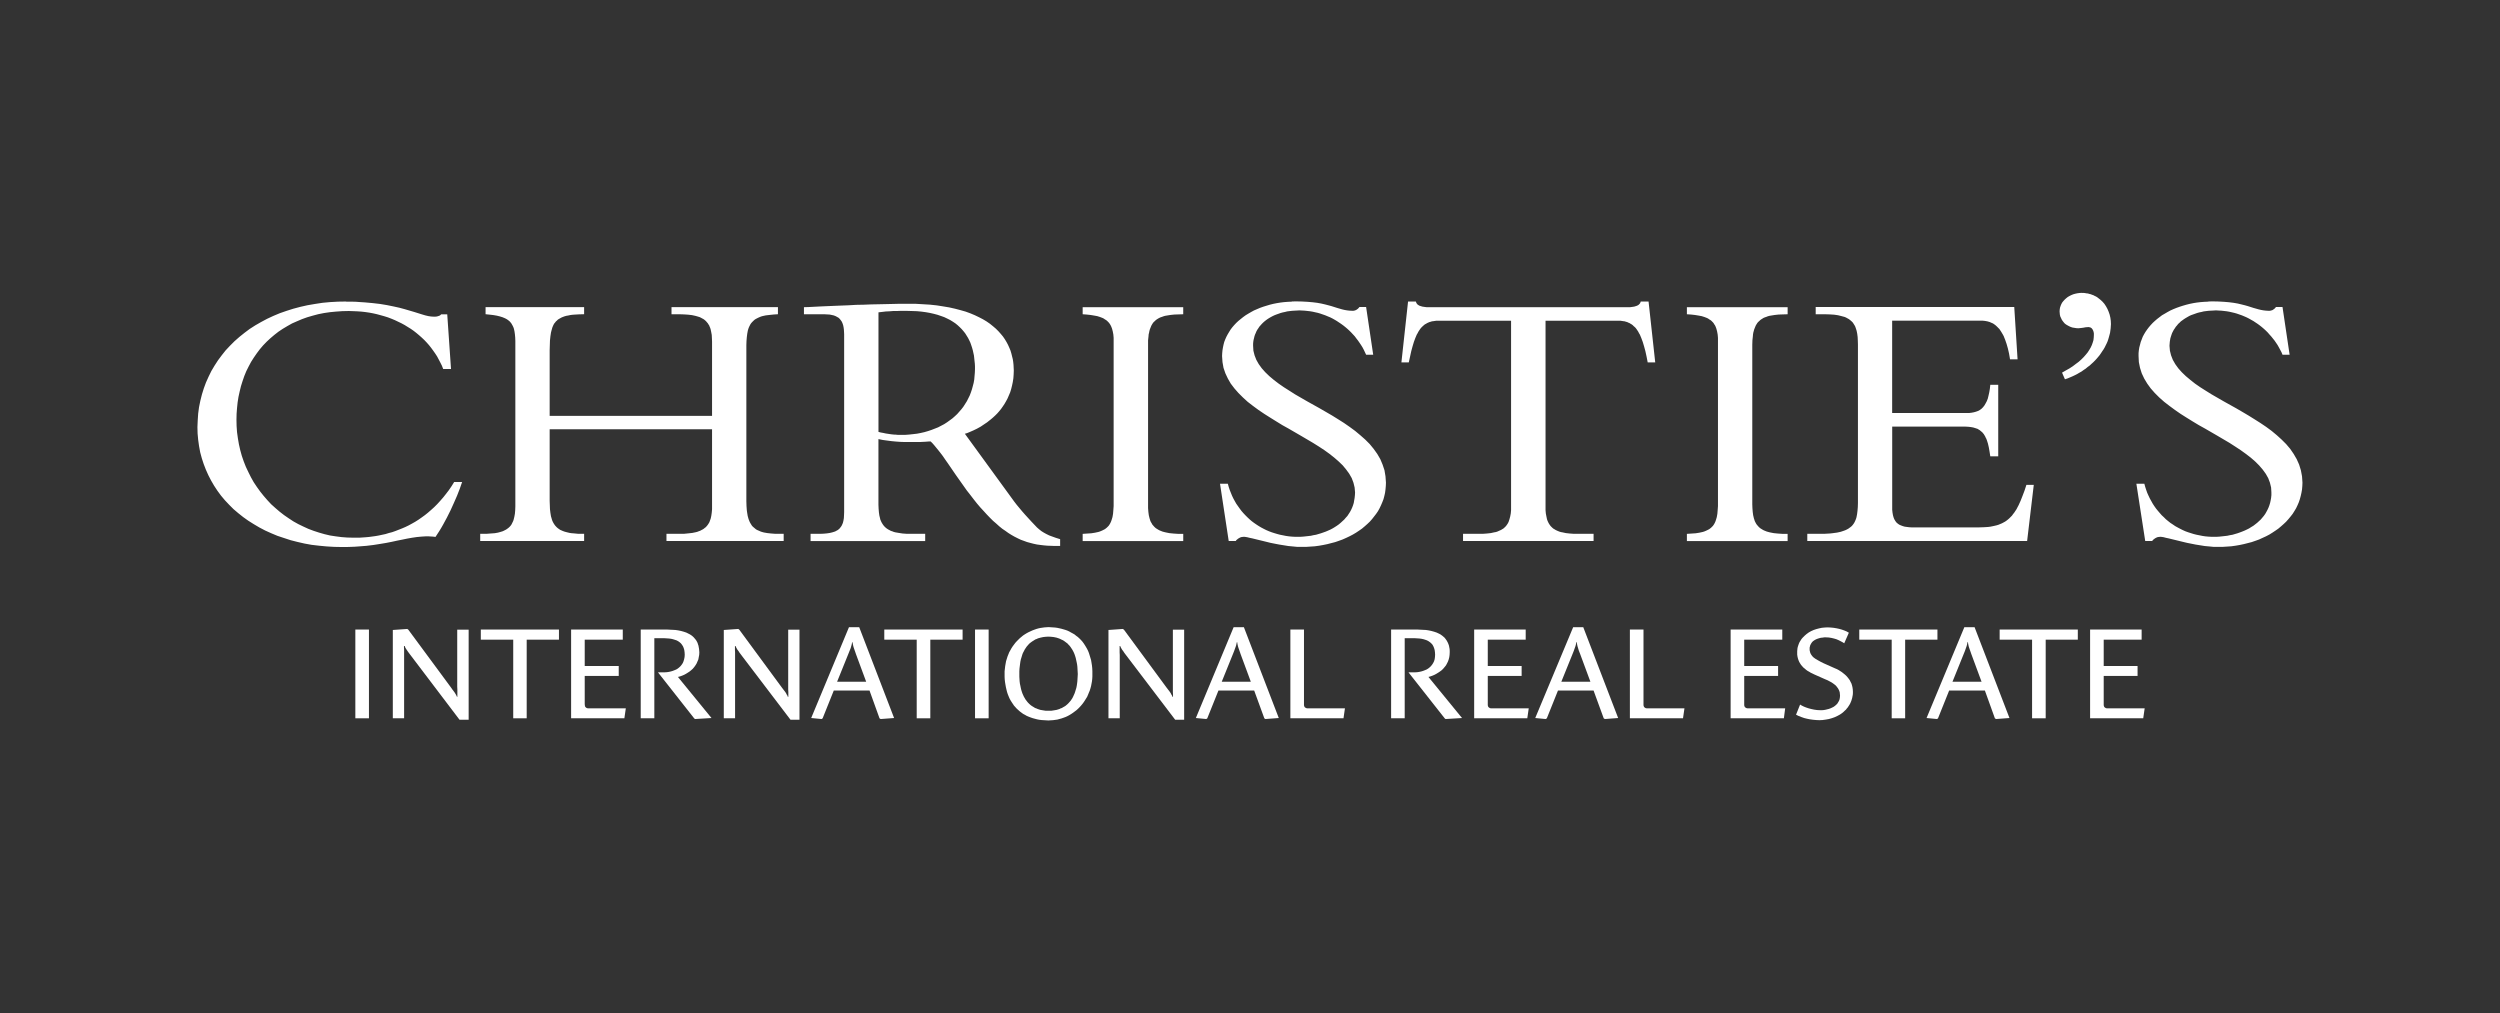 <?xml version="1.0" encoding="UTF-8"?>
<svg id="Layer_4" data-name="Layer 4" xmlns="http://www.w3.org/2000/svg" viewBox="0 0 1537.87 623.34">
  <rect x="0" y="0" width="1537.87" height="623.34" fill="#333333" stroke="none"/>
  <defs>
    <style>
      .cls-1 {
        fill: #fff;
      }
    </style>
  </defs>
  <g id="CIRE_logo-2" data-name="CIRE logo">
    <path class="cls-1" d="m1280.65,180.14l-1.42.09-1.34.18-1.33.28-1.24.35-1.24.52-1.07.53-1.07.63-.99.8-.88.8-.8.88-.72.9-.53.98-.44,1.07-.36,1.07-.19,1.15-.08,1.15.08,1.07.1,1.07.27,1.06.44.9.44.98.53.8.62.8.71.81.8.61.9.53.98.53.98.44,1.07.36,1.16.18,1.16.19,1.25.08,1.78-.17,1.42-.19,1.33-.26,1.51-.1h.45l.44.1.44.09.36.17.27.19.35.26.18.27.27.36.36.71.27.8.17.89v1.07l-.08,1.51-.18,1.6-.45,1.51-.53,1.51-.71,1.52-.89,1.51-.98,1.51-1.16,1.42-1.34,1.52-1.42,1.41-1.6,1.43-1.79,1.33-1.87,1.42-2.04,1.33-2.22,1.24-2.32,1.34,1.78,4.09,1.61-.53,1.51-.63,1.43-.61,1.51-.71,1.42-.72,1.33-.79,1.43-.8,1.24-.9,1.34-.89,1.16-.98,1.24-.89,1.15-1.07,1.07-.97,1.07-1.07.98-1.07.98-1.15.88-1.06.8-1.16.81-1.24.8-1.16.72-1.24.61-1.24.62-1.25.54-1.24.44-1.33.36-1.24.36-1.33.35-1.34.18-1.32.18-1.34.09-1.33.09-1.33-.09-2.04-.27-1.95-.44-1.87-.62-1.79-.72-1.69-.88-1.6-.99-1.51-1.16-1.34-1.24-1.15-1.34-1.06-.71-.54-.71-.44-.8-.36-.8-.44-.81-.27-.89-.35-.8-.18-.89-.27-.89-.09-.99-.18-.89-.09h-.98Zm77.81,5.42l-2.41.1-2.32.18-2.31.27-2.23.36-2.14.44-2.13.53-2.14.62-1.96.63-1.96.7-1.96.8-1.78.8-1.79.98-1.69.99-1.69.97-1.52,1.16-1.51,1.15-1.33,1.15-1.34,1.24-1.24,1.33-1.15,1.34-1.07,1.41-.99,1.43-.9,1.51-.8,1.51-.61,1.6-.62,1.6-.44,1.7-.45,1.69-.27,1.68-.18,1.79v1.78l.18,3.74.72,3.55,1.07,3.38,1.51,3.2,1.87,3.11,2.13,2.93,2.5,2.84,2.75,2.75,3.03,2.68,3.21,2.48,3.38,2.49,3.47,2.41,3.65,2.31,3.74,2.32,3.83,2.31,3.83,2.13,7.66,4.44,7.38,4.35,3.47,2.23,3.38,2.22,3.21,2.31,3.02,2.32,2.76,2.4,2.41,2.4,2.22,2.58,1.87,2.58,1.51,2.66,1.07,2.85.71,2.92.18,3.03v1.69l-.18,1.69-.27,1.51-.35,1.6-.44,1.43-.53,1.42-.62,1.33-.71,1.34-.71,1.23-.89,1.24-.9,1.07-.98,1.15-1.07.98-1.06.98-1.25.98-1.16.89-1.34.8-1.24.8-1.42.71-1.34.63-1.51.61-1.42.54-1.51.53-1.52.44-1.51.45-1.61.27-1.6.35-1.61.18-1.6.18-1.6.17-1.6.1h-3.48l-1.77-.1-1.87-.17-1.78-.27-1.78-.36-1.78-.35-1.79-.45-1.69-.53-1.7-.54-1.69-.61-1.61-.72-1.6-.8-1.51-.8-1.61-.89-1.42-.98-1.51-.98-1.34-1.07-1.41-1.15-1.25-1.25-1.34-1.24-1.15-1.32-1.15-1.34-1.16-1.42-1.07-1.51-.99-1.52-.89-1.6-.89-1.6-.8-1.68-.8-1.78-.63-1.78-.61-1.87-.54-1.96h-4.9l5.44,35.22h4.27l.44-.53.45-.44.61-.45.54-.36.71-.35.71-.27.8-.09.8-.09.9.09,1.15.18,1.34.36,1.68.35,4.01.98,4.72,1.15,2.58.62,2.67.53,2.67.53,2.76.44,2.75.45,2.85.26,2.67.27h5.44l2.75-.18,2.67-.18,2.58-.36,2.58-.44,2.5-.53,2.49-.63,2.4-.62,2.32-.8,2.23-.8,2.14-.99,2.13-.97,2.04-1.07,1.87-1.16,1.87-1.24,1.78-1.24,1.7-1.43,1.61-1.42,1.51-1.43,1.42-1.6,1.33-1.6,1.25-1.6,1.06-1.68,1.07-1.78.89-1.87.8-1.87.63-1.87.53-1.96.44-1.95.36-2.04.18-2.14.09-2.03-.27-3.92-.71-3.73-1.07-3.47-1.51-3.38-1.87-3.21-2.13-3.11-2.49-2.93-2.76-2.76-2.94-2.67-3.21-2.67-3.38-2.49-3.56-2.4-3.65-2.31-3.73-2.32-3.75-2.22-3.82-2.22-7.66-4.27-7.39-4.26-3.56-2.22-3.38-2.14-3.21-2.22-2.93-2.32-2.76-2.31-2.49-2.4-2.14-2.4-1.87-2.58-1.52-2.67-1.07-2.75-.71-2.84-.26-3.03.09-1.24.09-1.15.18-1.15.18-1.07.36-1.15.35-1.07.35-.98.54-1.07.52-.97.63-.9.62-.97.71-.8.71-.9.89-.8.8-.8.99-.71.98-.71.98-.62,1.07-.62,1.07-.62,1.16-.54,1.25-.44,1.24-.44,1.25-.45,1.33-.36,1.33-.27,1.43-.36,1.42-.17,1.42-.18,1.52-.09,1.51-.08,1.61-.1,1.6.1,1.7.08,1.6.18,1.6.18,1.6.27,1.6.36,1.52.35,1.6.45,1.52.53,1.51.52,1.52.63,1.42.62,1.42.71,1.42.8,1.43.8,1.33.89,1.34.89,1.33.98,1.24.99,1.24,1.06,1.16,1.07,1.16,1.15,1.07,1.24,1.06,1.16,1.07,1.33.99,1.24.98,1.43.89,1.32.8,1.43.81,1.51.8,1.51.62,1.51h4.37l-4.37-29.35h-4l-.54.62-.53.53-.53.36-.53.36-.54.18-.62.18-.61.09h-.72l-1.61-.09-1.51-.18-1.51-.27-1.51-.36-3.12-.88-3.38-1.08-1.87-.53-2.14-.53-2.22-.53-2.58-.45-2.76-.35-3.12-.27-3.47-.19-3.83-.08-2.4.08Zm-349.16-.08l-.18.53-.19.45-.26.35-.36.36-.35.36-.45.27-.53.27-.53.18-1.15.36-1.24.18-1.34.18h-125.16l-1.34-.18-1.24-.18-1.16-.36-.61-.18-.45-.27-.44-.27-.36-.27-.35-.44-.27-.35-.18-.45-.18-.53h-4.81l-4.09,37.44h4.54l.8-3.64.72-3.3.8-2.94.8-2.67.88-2.4.9-2.13.53-.89.45-.89.52-.8.54-.8.53-.71.62-.63.53-.52.62-.54.63-.53.71-.36.71-.44.61-.27.81-.36.72-.18.8-.27.8-.09,1.78-.27h46.11v116.5l-.18,2.04-.36,1.87-.45,1.68-.26.8-.27.8-.35.72-.36.62-.44.62-.44.62-.53.54-.54.52-.61.53-.63.35-.71.45-.8.35-.8.35-.8.36-.89.27-.99.17-2.04.45-2.32.26-2.58.19h-12.2v4.44h80.3v-4.44h-12.29l-2.5-.19-2.31-.26-2.05-.45-.98-.17-.89-.27-.89-.36-.81-.35-.7-.35-.72-.45-.62-.35-.62-.53-.53-.52-.54-.54-.44-.62-.44-.62-.35-.62-.36-.72-.35-.8-.27-.8-.35-1.68-.36-1.87-.18-2.04v-116.5h46.12l1.78.27.8.09.8.27.72.18.71.36.71.27.71.44.63.36.71.53.52.54.63.52.62.63.53.71.54.8.52.8.45.89.54.89.89,2.13.89,2.4.8,2.67.8,2.94.72,3.3.71,3.64h4.63l-4.1-37.44h-4.8Zm-214.64.08l-2.31.1-2.41.18-2.23.27-2.22.36-2.23.44-2.13.53-2.05.62-2.05.63-1.95.7-1.87.8-1.87.8-1.78.98-1.7.99-1.6.97-1.6,1.16-1.43,1.15-1.42,1.15-1.33,1.24-1.25,1.33-1.16,1.34-1.07,1.41-.89,1.43-.9,1.51-.8,1.51-.71,1.6-.62,1.6-.44,1.7-.35,1.69-.28,1.68-.17,1.79-.09,1.78.26,3.74.63,3.55,1.16,3.38,1.51,3.2,1.79,3.11,2.23,2.93,2.49,2.84,2.76,2.75,2.93,2.68,3.21,2.48,3.38,2.49,3.56,2.41,3.65,2.31,3.73,2.32,3.75,2.31,3.82,2.13,7.66,4.44,7.39,4.35,3.56,2.23,3.38,2.22,3.21,2.31,2.93,2.32,2.76,2.4,2.49,2.4,2.13,2.58,1.87,2.58,1.52,2.66,1.07,2.85.71,2.92.27,3.03-.09,1.69-.18,1.69-.27,1.51-.27,1.6-.44,1.43-.54,1.42-.61,1.33-.71,1.34-.8,1.23-.81,1.24-.98,1.07-.98,1.15-1.07.98-1.07.98-1.16.98-1.25.89-1.24.8-1.33.8-1.33.71-1.42.63-1.43.61-1.51.54-1.52.53-1.51.44-1.52.45-1.6.27-1.52.35-1.6.18-1.61.18-1.6.17-1.6.1h-3.47l-1.86-.1-1.79-.17-1.87-.27-1.78-.36-1.79-.35-1.7-.45-1.77-.53-1.7-.54-1.61-.61-1.69-.72-1.6-.8-1.52-.8-1.51-.89-1.51-.98-1.42-.98-1.43-1.07-1.34-1.15-1.33-1.25-1.24-1.24-1.24-1.32-1.16-1.34-1.06-1.42-1.07-1.51-1.07-1.52-.9-1.6-.88-1.6-.8-1.68-.72-1.78-.71-1.78-.62-1.87-.54-1.96h-4.81l5.35,35.22h4.36l.35-.53.53-.44.53-.45.63-.36.61-.35.8-.27.71-.09.9-.09.8.09,1.15.18,1.42.36,1.7.35,4.01.98,4.72,1.15,2.5.62,2.67.53,2.76.53,2.75.44,2.76.45,2.76.26,2.75.27h5.44l2.67-.18,2.67-.18,2.67-.36,2.49-.44,2.58-.53,2.41-.63,2.41-.62,2.31-.8,2.22-.8,2.22-.99,2.05-.97,2.05-1.07,1.95-1.16,1.87-1.24,1.78-1.24,1.7-1.43,1.6-1.42,1.51-1.43,1.42-1.6,1.25-1.6,1.24-1.6,1.15-1.68.98-1.78.89-1.87.8-1.87.72-1.87.52-1.96.44-1.95.27-2.04.19-2.14.09-2.03-.28-3.92-.62-3.73-1.16-3.47-1.42-3.38-1.87-3.21-2.22-3.11-2.41-2.93-2.75-2.76-3.03-2.67-3.2-2.67-3.39-2.49-3.46-2.4-3.65-2.31-3.74-2.32-3.83-2.22-3.83-2.22-7.66-4.27-7.38-4.26-3.47-2.22-3.38-2.14-3.21-2.22-3.03-2.32-2.75-2.31-2.49-2.4-2.14-2.4-1.87-2.58-1.51-2.67-1.07-2.75-.72-2.84-.18-3.03v-1.24l.1-1.15.17-1.15.27-1.07.27-1.15.35-1.07.44-.98.44-1.07.53-.97.63-.9.62-.97.71-.8.8-.9.8-.8.9-.8.89-.71.98-.71.98-.62,1.07-.62,1.16-.62,1.16-.54,1.16-.44,1.25-.44,1.24-.45,1.34-.36,1.33-.27,1.42-.36,1.42-.17,1.52-.18,1.42-.09,1.61-.08,1.51-.1,1.7.1,1.6.08,1.61.18,1.6.18,1.6.27,1.6.36,1.6.35,1.52.45,1.52.53,1.51.52,1.51.63,1.51.62,1.43.71,1.42.8,1.34.8,1.33.89,1.33.89,1.34.98,1.24.99,1.24,1.06,1.16,1.07,1.16,1.15,1.15,1.24,1.07,1.16.98,1.33.97,1.24.99,1.43.89,1.32.89,1.43.8,1.51.71,1.51.71,1.51h4.36l-4.36-29.35h-4.09l-.53.62-.53.53-.53.36-.54.36-.52.18-.54.18-.62.09h-.72l-1.68-.09-1.52-.18-1.52-.27-1.51-.36-3.02-.88-3.39-1.08-1.95-.53-2.05-.53-2.31-.53-2.5-.45-2.84-.35-3.12-.27-3.47-.19-3.82-.08-2.41.08Zm-581.78-.08l-4.89.08-4.9.27-4.72.44-4.63.71-4.64.8-4.36.98-4.36,1.16-4.18,1.33-4.1,1.43-4.01,1.68-3.82,1.78-3.65,1.95-3.56,2.04-3.47,2.22-3.21,2.41-3.11,2.49-3.03,2.67-2.75,2.75-2.68,2.85-2.4,3.03-2.32,3.11-2.13,3.29-1.95,3.29-1.7,3.47-1.6,3.56-1.34,3.64-1.16,3.74-.98,3.91-.8,3.91-.53,4.01-.27,4.09-.18,4.18.1,3.91.36,3.92.53,3.82.71,3.83.98,3.64,1.16,3.56,1.34,3.47,1.51,3.38,1.7,3.29,1.86,3.2,2.04,3.11,2.23,3.03,2.4,2.85,2.59,2.75,2.67,2.67,2.94,2.5,3.02,2.4,3.12,2.22,3.38,2.13,3.47,2.05,3.55,1.86,3.74,1.69,3.83,1.6,4.01,1.33,4.09,1.34,4.18,1.07,4.27.98,4.45.81,4.54.53,4.64.44,4.72.28,4.81.09h2.75l2.67-.09,2.5-.1,2.49-.18,4.63-.36,4.27-.52,4.01-.63,3.73-.62,3.57-.7,3.29-.72,3.12-.62,3.03-.63,2.94-.52,2.94-.44,2.85-.27,2.84-.18h1.42l1.51.09,1.42.09,1.53.18,1.16-1.78,1.16-1.78,1.24-2.04,1.16-2.04,2.31-4.27,2.22-4.44,2.05-4.53,1.95-4.45,1.7-4.35,1.42-4.1h-4.89l-1.6,2.58-1.7,2.49-1.78,2.32-1.69,2.13-1.87,2.14-1.78,1.95-1.87,1.87-1.87,1.69-1.95,1.7-1.87,1.5-1.96,1.42-2.04,1.43-1.96,1.24-2.04,1.15-1.96,1.07-2.04.99-2.05.88-2.04.8-2.04.8-2.05.72-2.05.53-2.04.63-2.05.44-2.04.44-2.04.36-1.96.27-2.04.27-1.96.18-3.92.27h-3.83l-3.64-.09-3.56-.27-3.48-.45-3.56-.54-3.38-.8-3.38-.97-3.29-1.07-3.3-1.24-3.12-1.43-3.12-1.51-3.03-1.69-2.84-1.87-2.85-1.96-2.75-2.13-2.58-2.22-2.58-2.31-2.32-2.49-2.32-2.67-2.13-2.67-2.05-2.85-1.95-2.92-1.7-3.03-1.6-3.21-1.52-3.2-1.33-3.38-1.16-3.38-.98-3.55-.8-3.55-.63-3.65-.53-3.82-.27-3.82-.08-3.83.08-3.64.27-3.56.36-3.46.53-3.38.72-3.29.8-3.29.98-3.11,1.07-3.11,1.24-3.03,1.43-2.85,1.51-2.84,1.7-2.67,1.78-2.58,1.87-2.49,2.04-2.4,2.23-2.31,2.31-2.14,2.41-2.04,2.5-1.95,2.67-1.78,2.85-1.7,2.84-1.6,3.03-1.33,3.12-1.33,3.21-1.15,3.38-.98,3.38-.9,3.56-.71,3.65-.53,3.74-.36,3.83-.27,4-.09,2.58.09,2.5.1,2.58.17,2.41.27,2.5.36,2.4.45,2.32.52,2.31.63,2.22.62,2.24.7,2.12.81,2.14.89,2.05.98,2.05.98,1.96,1.07,1.87,1.16,1.87,1.15,1.78,1.24,1.7,1.33,1.69,1.42,1.6,1.42,1.6,1.51,1.43,1.51,1.42,1.6,1.34,1.7,1.24,1.69,1.25,1.78,1.16,1.78.99,1.87.98,1.87.98,1.96.8,2.05h4.81l-2.32-33.62h-3.74l-.27.26-.27.27-.44.27-.53.18-.54.18-.71.18-.89.08h-.98l-1.51-.08-1.79-.27-1.87-.44-2.05-.61-4.81-1.51-5.78-1.7-3.3-.89-3.65-.8-3.92-.8-4.27-.71-4.63-.54-4.98-.45-2.67-.17-2.66-.19-2.85-.08h-3.03Zm345.33,1.42h-6.05l-3.65.09-3.92.09-4.27.09-4.45.09-4.55.18-4.62.09-4.72.27-4.64.18-4.44.18-4.28.18-4.1.18-3.65.19-3.38.17-2.94.09v4.36h12.73l1.6.09,1.52.09,1.33.27,1.16.26,1.16.45.97.53.9.52.71.72.63.8.61.89.45,1.07.35,1.06.26,1.25.18,1.33.09,1.42.08,1.51v109.39l-.08,1.95-.09,1.77-.27,1.61-.36,1.42-.27.62-.27.62-.27.53-.36.53-.35.45-.36.52-.44.36-.45.44-.53.36-.54.27-.61.36-.63.26-1.42.44-1.51.36-1.79.27-1.96.18-2.13.09h-5.97v4.44h70.51v-4.44h-11.22l-2.67-.19-2.31-.36-2.14-.36-.99-.26-.88-.36-.89-.27-.81-.45-.71-.36-.71-.44-.62-.44-.62-.54-.54-.53-.53-.62-.44-.62-.44-.71-.36-.62-.36-.8-.35-.8-.18-.8-.44-1.78-.27-1.96-.18-2.22-.1-2.32v-40.46l2.67.54,2.67.36,2.76.36,2.75.26,2.67.19,2.66.09h9.35l3.47-.18,2.31-.18h.8l1.16,1.15,1.16,1.33,1.16,1.42,1.24,1.51,1.34,1.7,1.42,1.87,1.52,2.22,1.69,2.4,4.81,7.03,4.54,6.41,2.13,3.02,2.23,2.84,2.05,2.67,2.04,2.58,2.04,2.4,2.05,2.22,1.95,2.14,1.96,2.04,1.87,1.86,1.96,1.69,1.87,1.69,1.87,1.52,1.96,1.33,1.87,1.34,1.87,1.16,1.87,1.06,1.95.99,1.87.89,1.96.71,1.95.71,1.96.53,2.05.53,2.05.44,2.13.28,2.13.26,2.14.19,2.22.08,2.32.09h3.3v-4.18l-2.58-.8-2.23-.8-1.96-.72-1.78-.88-1.6-.89-1.43-.9-1.33-1.06-1.33-1.15-1.61-1.7-1.78-1.87-1.87-2.04-1.96-2.14-1.87-2.13-1.78-2.13-1.7-2.05-1.43-1.86-30.36-41.71,1.42-.44,1.7-.71,2.05-.89,2.22-1.07,2.4-1.33,2.5-1.69,1.34-.89,1.24-.99,1.25-.98,1.34-1.15,1.24-1.15,1.24-1.24,1.16-1.33,1.16-1.42,1.06-1.51,1.07-1.6.98-1.7.9-1.69.8-1.87.8-1.87.62-2.04.53-2.14.45-2.13.36-2.31.17-2.41.09-2.49-.09-1.69-.08-1.69-.19-1.78-.26-1.69-.45-1.78-.44-1.78-.53-1.78-.71-1.69-.8-1.78-.9-1.7-1.07-1.78-1.16-1.69-1.34-1.6-1.42-1.6-1.6-1.6-1.79-1.52-1.87-1.51-2.05-1.42-2.22-1.33-2.41-1.25-2.58-1.24-2.76-1.16-2.93-1.07-3.12-.89-3.38-.89-3.56-.8-3.73-.62-3.92-.62-4.19-.45-4.45-.27-4.63-.27h-4.89Zm-7.75,80.48l-1.87-.18-1.87-.27-1.78-.27-1.7-.36-1.51-.27-1.34-.36v-73.54l2.32-.27,2.23-.27,2.13-.09,2.23-.18h2.13l2.23-.09h4.36l3.02.09,3.04.1,2.75.26,2.67.36,2.49.44,2.4.54,2.33.62,2.04.7,2.05.72,1.87.89,1.78.89,1.6.98,1.61,1.07,1.42,1.15,1.24,1.15,1.25,1.25,1.07,1.24,1.07,1.33.89,1.42.88,1.42.72,1.42.71,1.51.53,1.51.53,1.61.45,1.6.35,1.6.35,1.6.18,1.69.17,1.61.19,1.69.09,1.68v1.7l-.09,2.23-.19,2.12-.17,2.05-.36,2.04-.53,2.04-.54,1.96-.62,1.86-.71,1.87-.89,1.78-.89,1.78-1.07,1.68-1.07,1.69-1.16,1.51-1.32,1.51-1.34,1.52-1.42,1.33-1.51,1.33-1.7,1.24-1.6,1.16-1.79,1.15-1.87.98-1.86.98-2.05.8-2.05.8-2.13.71-2.13.62-2.32.53-2.31.44-2.41.28-2.4.26-2.49.19h-4.46l-1.86-.19Zm566.46-78.43v4.36h5.61l3.02.09,2.67.17,1.33.19,1.16.17,1.07.27,1.07.27.98.26.99.27.8.36.8.44.8.44.62.44.63.53.61.53.54.53.44.62.44.71.45.71.35.72.27.8.27.8.27.88.36,1.78.26,2.04.1,2.13.08,2.4v97.55l-.08,2.5-.19,2.31-.27,2.13-.36,1.87-.27.9-.35.89-.36.8-.36.71-.45.71-.53.71-.53.62-.63.54-.71.52-.71.53-.8.45-.9.45-.89.35-1.07.36-1.07.36-1.15.26-1.25.27-1.33.17-1.33.18-1.51.17-3.29.19h-10.77v4.44h135.23l4.09-34.51h-4.54l-1.16,3.55-1.25,3.29-1.16,2.94-1.24,2.75-.62,1.15-.63,1.24-.71,1.07-.71,1.07-.71.89-.71.99-.8.8-.8.8-.8.71-.9.71-.89.62-.98.53-.99.53-1.07.44-1.07.45-1.16.35-1.16.27-1.24.27-1.33.27-1.34.18-2.93.18-3.21.1h-40.95l-1.6-.1-1.42-.18-1.34-.18-1.24-.36-1.16-.45-.99-.44-.98-.71-.8-.72-.62-.88-.62-1.07-.45-1.15-.36-1.33-.26-1.52-.19-1.78v-51.13h44.96l1.78.09,1.61.18,1.51.27,1.43.44,1.33.45.53.36.62.36.53.44.53.44.54.44.44.53.53.63.36.61.44.71.35.8.44.8.35.99.62,1.95.53,2.31.45,2.58.45,2.92h4.89v-44.02h-4.89l-.27,2.5-.36,2.12-.44,1.96-.45,1.87-.62,1.61-.71,1.33-.71,1.24-.9,1.16-.89.9-1.07.8-1.16.61-1.25.45-1.32.36-1.43.27-1.51.18h-47.28v-56.83h55.38l1.69.17,1.51.27,1.52.44.71.35.71.27.71.36.63.44.61.45.62.54.63.61.61.63.63.62.53.8.53.8.53.89.53.89.53.98.45,1.16.44,1.07.89,2.58.81,2.84.71,3.11.61,3.55h4.63l-2.04-32.19h-122.23Zm-79.23,0v4.36l2.58.18,2.4.27,2.14.35,1.96.36,1.69.53,1.61.62.71.36.61.45.63.36.62.44.53.53.53.53.44.53.35.63.45.62.35.71.27.71.27.72.44,1.68.35,1.87.18,2.04v103.52l-.18,2.49-.18,2.22-.36,2.05-.26.89-.27.88-.27.81-.35.8-.36.71-.44.71-.44.62-.53.53-.53.53-.54.44-.71.53-.7.36-.72.36-.8.36-.89.36-.9.27-2.04.45-2.22.35-2.58.17-2.84.19v4.44h61.96v-4.44h-3.13l-2.84-.19-2.58-.26-2.31-.45-.99-.26-.98-.27-.89-.36-.9-.36-.8-.44-.71-.44-.71-.44-.62-.54-.53-.53-.54-.62-.52-.62-.45-.71-.36-.71-.36-.71-.27-.89-.27-.8-.44-1.87-.27-2.04-.18-2.32-.09-2.4v-98.09l.09-2.76.27-2.49.09-1.15.18-1.07.27-.98.27-.98.35-.89.36-.9.36-.8.45-.71.44-.71.54-.62.62-.54.62-.61.62-.44.72-.45.71-.45.89-.36.8-.26.89-.36.99-.27,1.06-.18,2.14-.35,2.49-.27,2.58-.09,2.95-.09v-4.36h-61.96Zm-371.69,0v4.36l2.5.18,2.41.27,2.13.35,1.96.36,1.69.53,1.6.62.72.36.62.45.61.36.63.44.54.53.53.53.44.53.44.63.36.62.35.71.28.71.27.72.44,1.68.35,1.87.18,2.04v103.52l-.18,2.49-.18,2.22-.35,2.05-.27.89-.27.88-.28.81-.35.8-.36.71-.44.71-.44.62-.53.53-.54.53-.53.44-.71.53-.71.36-.71.36-.81.36-.89.36-.89.27-2.05.45-2.22.35-2.58.17-2.76.19v4.44h61.87v-4.44h-3.12l-2.85-.19-2.58-.26-2.22-.45-1.07-.26-.98-.27-.89-.36-.9-.36-.8-.44-.71-.44-.71-.44-.62-.54-.53-.53-.53-.62-.54-.62-.36-.71-.44-.71-.36-.71-.27-.89-.26-.8-.45-1.87-.27-2.04-.18-2.32v-103.25l.27-2.49.09-1.15.27-1.07.18-.98.27-.98.35-.89.36-.9.35-.8.44-.71.44-.71.54-.62.62-.54.62-.61.62-.44.71-.45.8-.45.8-.36.81-.26.98-.36.9-.27,1.07-.18,2.13-.35,2.5-.27,2.58-.09,2.93-.09v-4.36h-61.87Zm-252.92,0v4.36h4.81l2.85.09,2.58.17,2.32.27,2.04.44.98.27.9.27.89.27.71.36.8.44.71.36.62.44.63.53.53.53.44.53.54.62.36.62.44.62.27.71.35.8.27.81.36,1.69.35,1.87.1,2.04.09,2.13v45.62h-99.9v-40.28l.1-3.21.09-2.84.27-2.58.35-2.31.27-1.07.27-.97.27-.99.36-.89.36-.8.44-.8.53-.62.54-.71.62-.53.62-.62.71-.44.81-.45.8-.44.89-.35.98-.36.98-.27,1.07-.18,1.24-.27,1.24-.18,1.24-.1,2.94-.17,3.21-.09v-4.36h-60.62v4.36l2.49.26,2.32.27,2.04.35,1.87.45,1.69.52,1.51.63.71.36.62.36.63.44.53.44.53.45.44.53.44.53.35.62.36.62.36.71.28.62.27.8.35,1.6.26,1.79.18,1.95.09,2.14v101.73l-.09,2.4-.18,2.13-.36,1.96-.44,1.78-.27.79-.35.72-.35.71-.35.71-.45.63-.44.52-.53.53-.62.54-.63.44-.62.44-.71.36-.7.36-.81.36-.89.27-.9.26-.97.27-1.96.35-2.32.17-2.49.19h-4.19v4.44h63.93v-4.44h-3.83l-2.75-.27-1.25-.09-1.15-.18-1.08-.26-1.07-.27-.98-.27-.98-.36-.8-.35-.81-.35-.8-.54-.62-.44-.62-.52-.62-.63-.54-.62-.44-.62-.45-.71-.44-.8-.36-.8-.27-.8-.27-.98-.27-.89-.35-2.14-.27-2.22-.09-2.49-.1-2.66v-44.02h99.9v49.18l-.18,2.05-.26,1.86-.36,1.7-.27.8-.27.71-.27.8-.36.62-.44.71-.44.62-.45.53-.54.62-.61.44-.63.54-.71.44-.71.36-.8.44-.8.27-.9.36-.98.26-2.13.44-2.41.27-2.67.27h-10.86v4.44h72.1v-4.44h-5.33l-2.5-.19-2.31-.26-2.05-.36-.98-.27-.89-.27-.8-.36-.81-.35-.8-.35-.71-.45-.62-.53-.62-.52-.63-.54-.53-.61-.44-.72-.44-.71-.44-.8-.36-.9-.35-.88-.27-.98-.27-.97-.17-1.07-.19-1.15-.17-1.24-.19-2.66-.09-2.94v-95.96l.09-2.57.19-2.32.27-2.13.36-1.95.26-.89.28-.81.35-.8.36-.71.36-.7.44-.63.54-.62.53-.53.54-.53.62-.53.71-.44.71-.36.71-.36.81-.36.89-.36.88-.26,2.05-.45,2.23-.26,2.49-.27,2.76-.18v-4.36h-65.44Z"/>
    <rect class="cls-1" x="218.59" y="387.26" width="8.37" height="54.6"/>
    <polygon class="cls-1" points="282.68 442.75 251.53 401.67 250.82 400.69 250.1 399.63 249.39 398.55 248.94 397.4 248.5 397.4 248.5 398.47 248.59 399.8 248.59 401.31 248.59 402.91 248.59 441.86 241.64 441.86 241.64 387.53 250.54 386.9 251.17 387.35 277.43 422.92 278.23 424.08 279.39 425.59 279.92 426.39 280.45 427.28 280.82 427.99 281.08 428.62 281.35 428.62 281.35 427.36 281.35 425.77 281.35 424.08 281.26 422.48 281.26 387.35 288.29 387.35 288.29 442.75 282.68 442.75"/>
    <polygon class="cls-1" points="323.99 393.49 323.99 441.86 315.71 441.86 315.71 393.49 295.77 393.49 295.77 387.26 343.84 387.26 343.84 393.49 323.99 393.49"/>
    <polygon class="cls-1" points="384.08 441.86 351.32 441.86 351.32 387.26 383.1 387.26 383.1 393.49 359.69 393.49 359.69 409.67 380.61 409.67 380.61 415.81 359.69 415.81 359.69 433.15 359.77 433.86 359.86 434.48 360.13 434.92 360.4 435.19 360.75 435.46 361.21 435.64 361.65 435.72 362.18 435.72 384.97 435.72 384.08 441.86"/>
    <polygon class="cls-1" points="427.53 442.31 426.99 441.86 404.74 413.58 407.58 413.58 408.83 413.58 410.17 413.5 411.41 413.32 412.65 413.05 413.82 412.7 414.97 412.25 416.04 411.81 417.03 411.19 417.91 410.47 418.71 409.68 419.42 408.78 420.05 407.8 420.49 406.73 420.85 405.49 421.12 404.16 421.21 402.74 421.12 401.23 420.94 399.89 420.58 398.64 420.13 397.57 419.51 396.6 418.89 395.8 418.09 395.09 417.2 394.46 416.22 393.93 415.15 393.58 414 393.22 412.84 392.95 411.5 392.78 410.17 392.69 408.74 392.6 407.32 392.6 402.51 392.6 402.51 441.86 394.14 441.86 394.14 387.26 410.34 387.26 412.03 387.35 413.82 387.44 415.51 387.53 417.29 387.79 418.98 388.15 420.58 388.59 422.19 389.13 423.61 389.84 424.32 390.2 425.03 390.64 425.66 391.09 426.28 391.62 426.82 392.15 427.35 392.78 427.88 393.4 428.33 394.02 428.77 394.82 429.12 395.53 429.39 396.42 429.67 397.22 429.84 398.2 430.02 399.17 430.11 400.25 430.2 401.31 430.11 402.83 429.84 404.25 429.58 405.67 429.04 406.91 428.5 408.16 427.79 409.31 427.08 410.3 426.19 411.36 425.21 412.25 424.23 413.05 423.16 413.76 422.01 414.47 420.85 415.1 419.6 415.63 418.36 416.07 417.03 416.43 437.67 441.69 427.53 442.31"/>
    <polygon class="cls-1" points="486.28 442.75 455.04 401.67 454.41 400.69 453.61 399.63 452.99 398.55 452.45 397.4 452.1 397.4 452.1 398.47 452.1 399.8 452.18 401.31 452.18 402.91 452.18 441.86 445.24 441.86 445.24 387.53 454.14 386.9 454.77 387.35 480.94 422.92 481.83 424.08 482.99 425.59 483.52 426.39 483.96 427.28 484.42 427.99 484.59 428.62 484.95 428.62 484.95 427.36 484.95 425.77 484.86 424.08 484.86 422.48 484.86 387.35 491.8 387.35 491.8 442.75 486.28 442.75"/>
    <path class="cls-1" d="m541.74,442.31l-.71-.44-6.15-17.08h-21.99l-6.85,17.08-.63.44-6.41-.62,23.23-55.85h6.32l21.45,55.85-8.28.62Zm-15.31-40.28l-.62-1.78-.62-1.78-.27-.89-.18-.8-.18-.89-.09-.8h-.27l-.18.8-.18.89-.27.89-.27.98-.72,1.78-.71,1.78-6.94,17.16h17.89l-6.41-17.34Z"/>
    <polygon class="cls-1" points="572.28 393.49 572.28 441.86 563.91 441.86 563.91 393.49 543.97 393.49 543.97 387.26 592.14 387.26 592.14 393.49 572.28 393.49"/>
    <rect class="cls-1" x="599.79" y="387.26" width="8.37" height="54.6"/>
    <path class="cls-1" d="m645.01,443.2l-1.51-.09-1.43-.09-1.42-.09-1.42-.18-1.34-.27-1.33-.35-1.33-.36-1.25-.44-1.16-.44-1.24-.53-1.07-.62-1.16-.62-.98-.72-1.07-.8-.89-.8-.98-.89-.8-.89-.89-.98-.71-1.07-.71-1.07-.72-1.15-.62-1.16-.53-1.25-.53-1.33-.44-1.33-.35-1.42-.35-1.51-.27-1.51-.27-1.61-.18-1.6-.09-1.69v-3.38l.18-1.6.18-1.6.27-1.52.27-1.51.44-1.42.44-1.42.53-1.33.53-1.33.71-1.24.63-1.16.8-1.24.8-1.07.8-1.07.89-.98.98-.98.89-.89,1.07-.89.98-.81,1.07-.71,1.16-.71,1.16-.62,1.15-.53,1.16-.53,1.16-.44,1.24-.44,1.24-.36,1.25-.27,1.24-.18,1.24-.18,1.25-.09,1.33-.09,1.33.09,1.34.09,1.33.09,1.33.18,1.25.27,1.24.27,1.24.35,1.24.36,1.25.44,1.16.53,1.07.62,1.16.62,1.07.62.98.81.98.71.98.89.9.89.89.98.8,1.07.71,1.07.71,1.15.72,1.24.62,1.25.53,1.33.44,1.42.44,1.42.45,1.51.27,1.6.27,1.69.18,1.7.09,1.78v3.38l-.09,1.51-.18,1.51-.27,1.43-.27,1.42-.36,1.33-.44,1.42-.53,1.24-.53,1.33-.53,1.24-.72,1.16-.71,1.15-.71,1.07-.8,1.07-.89,1.07-.9.98-.89.89-.98.89-1.07.8-1.07.8-1.07.72-1.16.71-1.16.62-1.16.53-1.24.45-1.24.44-1.33.35-1.25.35-1.33.18-1.33.18-1.43.09-1.33.09Zm-.09-51.58l-1.6.09-1.61.18-1.6.35-1.61.44-.71.36-.8.27-.71.44-.71.45-.71.44-.72.53-.71.53-.62.62-.62.71-.62.71-.53.8-.62.89-.45.9-.53.98-.45.98-.35,1.16-.35,1.15-.35,1.15-.27,1.33-.18,1.33-.18,1.43-.18,1.51-.09,1.6v3.29l.09,1.51.09,1.42.18,1.43.27,1.24.27,1.33.27,1.16.36,1.15.36,1.07.44.98.44.98.53.9.45.8.62.8.53.71.62.71.62.62.71.62.71.53.72.44.71.44.71.44.8.27.8.36,1.61.53,1.6.27,1.7.27h3.47l1.7-.27,1.6-.27,1.7-.53.71-.36.8-.27.71-.44.8-.44.71-.44.63-.53.71-.62.62-.62.62-.71.62-.71.53-.8.53-.8.45-.9.44-.98.44-.98.36-1.07.35-1.15.36-1.16.27-1.33.18-1.24.18-1.43.09-1.42.09-1.51.09-1.6-.09-1.6-.09-1.6-.09-1.42-.18-1.43-.27-1.33-.27-1.24-.27-1.24-.35-1.16-.36-1.07-.44-1.07-.44-.89-.54-.98-.53-.8-.53-.8-.62-.8-.62-.62-.62-.71-.71-.54-.72-.53-.71-.53-.71-.44-.8-.35-.71-.36-.8-.35-1.61-.53-1.69-.35-1.61-.18-1.69-.09Z"/>
    <polygon class="cls-1" points="722.91 442.75 691.67 401.67 691.04 400.69 690.24 399.63 689.61 398.55 689.08 397.4 688.73 397.4 688.73 398.47 688.73 399.8 688.73 401.31 688.81 402.91 688.81 441.86 681.87 441.86 681.87 387.53 690.68 386.9 691.39 387.35 717.57 422.92 718.46 424.08 719.62 425.59 720.15 426.39 720.59 427.28 721.04 427.99 721.21 428.62 721.58 428.62 721.58 427.36 721.49 425.77 721.49 424.08 721.49 422.48 721.49 387.35 728.43 387.35 728.43 442.75 722.91 442.75"/>
    <path class="cls-1" d="m778.37,442.31l-.62-.44-6.24-17.08h-21.99l-6.86,17.08-.62.44-6.41-.62,23.23-55.85h6.33l21.45,55.85-8.28.62Zm-15.32-40.28l-.62-1.78-.62-1.78-.27-.89-.18-.8-.18-.89-.09-.8h-.27l-.18.8-.18.89-.27.89-.36.98-.63,1.78-.71,1.78-6.94,17.16h17.89l-6.41-17.34Z"/>
    <polygon class="cls-1" points="826.45 441.86 793.77 441.86 793.77 387.26 802.14 387.26 802.14 433.15 802.14 433.86 802.32 434.48 802.5 434.92 802.85 435.19 803.21 435.46 803.66 435.64 804.1 435.72 804.64 435.72 827.34 435.72 826.45 441.86"/>
    <polygon class="cls-1" points="889.21 442.31 888.68 441.86 866.42 413.58 869.18 413.58 870.52 413.58 871.76 413.5 873.01 413.32 874.25 413.05 875.41 412.7 876.57 412.25 877.63 411.81 878.62 411.19 879.51 410.47 880.31 409.68 881.02 408.78 881.64 407.8 882.17 406.73 882.53 405.49 882.71 404.16 882.8 402.74 882.71 401.23 882.53 399.89 882.17 398.64 881.73 397.57 881.2 396.6 880.49 395.8 879.69 395.09 878.79 394.46 877.81 393.93 876.83 393.58 875.68 393.22 874.44 392.95 873.18 392.78 871.85 392.69 870.42 392.6 869 392.6 864.1 392.6 864.1 441.86 855.74 441.86 855.74 387.26 871.94 387.26 873.63 387.35 875.41 387.44 877.19 387.53 878.89 387.79 880.57 388.15 882.17 388.59 883.78 389.13 885.29 389.84 886 390.2 886.62 390.64 887.25 391.09 887.88 391.62 888.5 392.15 889.03 392.78 889.48 393.4 889.92 394.02 890.36 394.82 890.72 395.53 891.07 396.42 891.34 397.22 891.52 398.2 891.71 399.17 891.79 400.25 891.79 401.31 891.71 402.83 891.52 404.25 891.16 405.67 890.72 406.91 890.1 408.16 889.48 409.31 888.68 410.3 887.79 411.36 886.89 412.25 885.82 413.05 884.76 413.76 883.6 414.47 882.44 415.1 881.2 415.63 879.95 416.07 878.71 416.43 899.36 441.69 889.21 442.31"/>
    <polygon class="cls-1" points="939.51 441.86 906.83 441.86 906.83 387.26 938.53 387.26 938.53 393.49 915.2 393.49 915.2 409.67 936.03 409.67 936.03 415.81 915.2 415.81 915.2 433.15 915.2 433.86 915.38 434.48 915.56 434.92 915.91 435.19 916.28 435.46 916.63 435.64 917.16 435.72 917.7 435.72 940.4 435.72 939.51 441.86"/>
    <path class="cls-1" d="m987.23,442.31l-.71-.44-6.24-17.08h-21.9l-6.85,17.08-.72.44-6.41-.62,23.32-55.85h6.23l21.45,55.85-8.19.62Zm-15.31-40.28l-.71-1.78-.53-1.78-.27-.89-.18-.8-.18-.89-.09-.8h-.35l-.09.8-.18.89-.27.89-.35.98-.63,1.78-.71,1.78-6.94,17.16h17.89l-6.41-17.34Z"/>
    <polygon class="cls-1" points="1035.3 441.86 1002.62 441.86 1002.62 387.26 1010.99 387.26 1010.99 433.15 1010.99 433.86 1011.17 434.48 1011.35 434.92 1011.7 435.19 1012.06 435.46 1012.42 435.64 1012.96 435.72 1013.49 435.72 1036.19 435.72 1035.3 441.86"/>
    <polygon class="cls-1" points="1097.35 441.86 1064.59 441.86 1064.59 387.26 1096.37 387.26 1096.37 393.49 1072.95 393.49 1072.95 409.67 1093.79 409.67 1093.79 415.81 1072.95 415.81 1072.95 433.15 1072.95 433.86 1073.13 434.48 1073.31 434.92 1073.66 435.19 1074.02 435.46 1074.47 435.64 1074.92 435.72 1075.45 435.72 1098.15 435.72 1097.35 441.86"/>
    <polygon class="cls-1" points="1119.16 443.02 1117.21 442.93 1115.24 442.75 1113.38 442.49 1111.59 442.13 1109.81 441.69 1108.03 441.06 1106.43 440.44 1104.83 439.64 1107.32 433.42 1108.38 434.04 1109.64 434.66 1110.97 435.19 1112.57 435.73 1114.27 436.17 1115.95 436.53 1117.83 436.79 1119.69 436.88 1120.76 436.88 1121.83 436.79 1122.9 436.61 1123.97 436.35 1125.03 436.08 1126.02 435.73 1127 435.28 1127.88 434.84 1128.77 434.21 1129.48 433.59 1130.2 432.88 1130.74 431.99 1131.27 431.11 1131.62 430.13 1131.8 429.06 1131.89 427.91 1131.8 426.92 1131.71 425.94 1131.45 425.06 1131.09 424.26 1130.65 423.46 1130.11 422.75 1129.57 422.03 1128.95 421.41 1128.24 420.88 1127.53 420.35 1126.73 419.81 1125.93 419.37 1124.23 418.47 1122.54 417.76 1115.95 414.83 1114.89 414.3 1113.91 413.85 1112.92 413.23 1111.95 412.7 1111.06 412.07 1110.26 411.36 1109.37 410.65 1108.65 409.85 1107.94 409.05 1107.32 408.07 1106.79 407.18 1106.34 406.11 1105.99 405.05 1105.72 403.89 1105.54 402.65 1105.54 401.4 1105.54 400.51 1105.63 399.63 1105.72 398.73 1105.9 397.93 1106.16 397.13 1106.43 396.33 1106.7 395.62 1107.05 394.91 1107.5 394.2 1107.94 393.49 1108.38 392.87 1108.93 392.24 1110.08 391.09 1111.32 390.01 1112.66 389.04 1114.09 388.24 1115.69 387.53 1117.29 386.99 1118.98 386.55 1120.67 386.19 1122.46 386.02 1124.14 385.93 1126.11 386.02 1127.88 386.19 1129.57 386.46 1131.27 386.82 1132.87 387.26 1134.39 387.79 1135.9 388.41 1137.32 389.21 1134.48 395.71 1133.49 395.09 1132.33 394.47 1131.09 393.84 1129.66 393.22 1128.15 392.78 1126.64 392.42 1124.94 392.15 1123.26 392.07 1122.19 392.07 1121.03 392.24 1120.05 392.33 1119.07 392.6 1118.18 392.87 1117.29 393.22 1116.57 393.58 1115.86 394.02 1115.24 394.47 1114.71 395 1114.27 395.62 1113.91 396.24 1113.55 396.95 1113.38 397.66 1113.19 398.37 1113.19 399.17 1113.19 399.98 1113.38 400.78 1113.55 401.49 1113.82 402.11 1114.18 402.74 1114.62 403.36 1115.06 403.89 1115.6 404.42 1116.84 405.31 1118.36 406.2 1119.96 407.09 1121.75 407.98 1128.95 411.19 1130.02 411.63 1131 412.16 1131.98 412.79 1132.96 413.41 1133.85 414.12 1134.74 414.83 1135.63 415.63 1136.43 416.52 1137.14 417.41 1137.85 418.39 1138.38 419.46 1138.93 420.52 1139.28 421.68 1139.55 422.83 1139.73 424.08 1139.81 425.41 1139.81 426.39 1139.73 427.45 1139.55 428.35 1139.37 429.33 1139.1 430.22 1138.84 431.11 1138.47 431.99 1138.12 432.79 1137.67 433.59 1137.14 434.39 1136.7 435.1 1136.07 435.81 1135.54 436.53 1134.83 437.15 1134.2 437.77 1133.49 438.4 1131.98 439.47 1130.38 440.35 1128.68 441.15 1126.91 441.78 1125.03 442.31 1123.08 442.66 1121.11 442.93 1119.16 443.02"/>
    <polygon class="cls-1" points="1171.95 393.49 1171.95 441.86 1163.67 441.86 1163.67 393.49 1143.73 393.49 1143.73 387.26 1191.81 387.26 1191.81 393.49 1171.95 393.49"/>
    <path class="cls-1" d="m1227.86,442.31l-.71-.44-6.15-17.08h-21.99l-6.85,17.08-.63.44-6.41-.62,23.23-55.85h6.32l21.45,55.85-8.28.62Zm-15.31-40.28l-.62-1.78-.62-1.78-.27-.89-.18-.8-.18-.89-.09-.8h-.36l-.09.8-.18.89-.27.89-.35.98-.62,1.78-.72,1.78-6.94,17.16h17.89l-6.41-17.34Z"/>
    <polygon class="cls-1" points="1258.4 393.49 1258.4 441.86 1250.03 441.86 1250.03 393.49 1230.08 393.49 1230.08 387.26 1278.16 387.26 1278.16 393.49 1258.4 393.49"/>
    <polygon class="cls-1" points="1318.4 441.86 1285.72 441.86 1285.72 387.26 1317.42 387.26 1317.42 393.49 1294.09 393.49 1294.09 409.67 1314.92 409.67 1314.92 415.81 1294.09 415.81 1294.09 433.15 1294.09 433.86 1294.27 434.48 1294.45 434.92 1294.8 435.19 1295.17 435.46 1295.52 435.64 1296.05 435.72 1296.59 435.72 1319.29 435.72 1318.4 441.86"/>
  </g>
</svg>